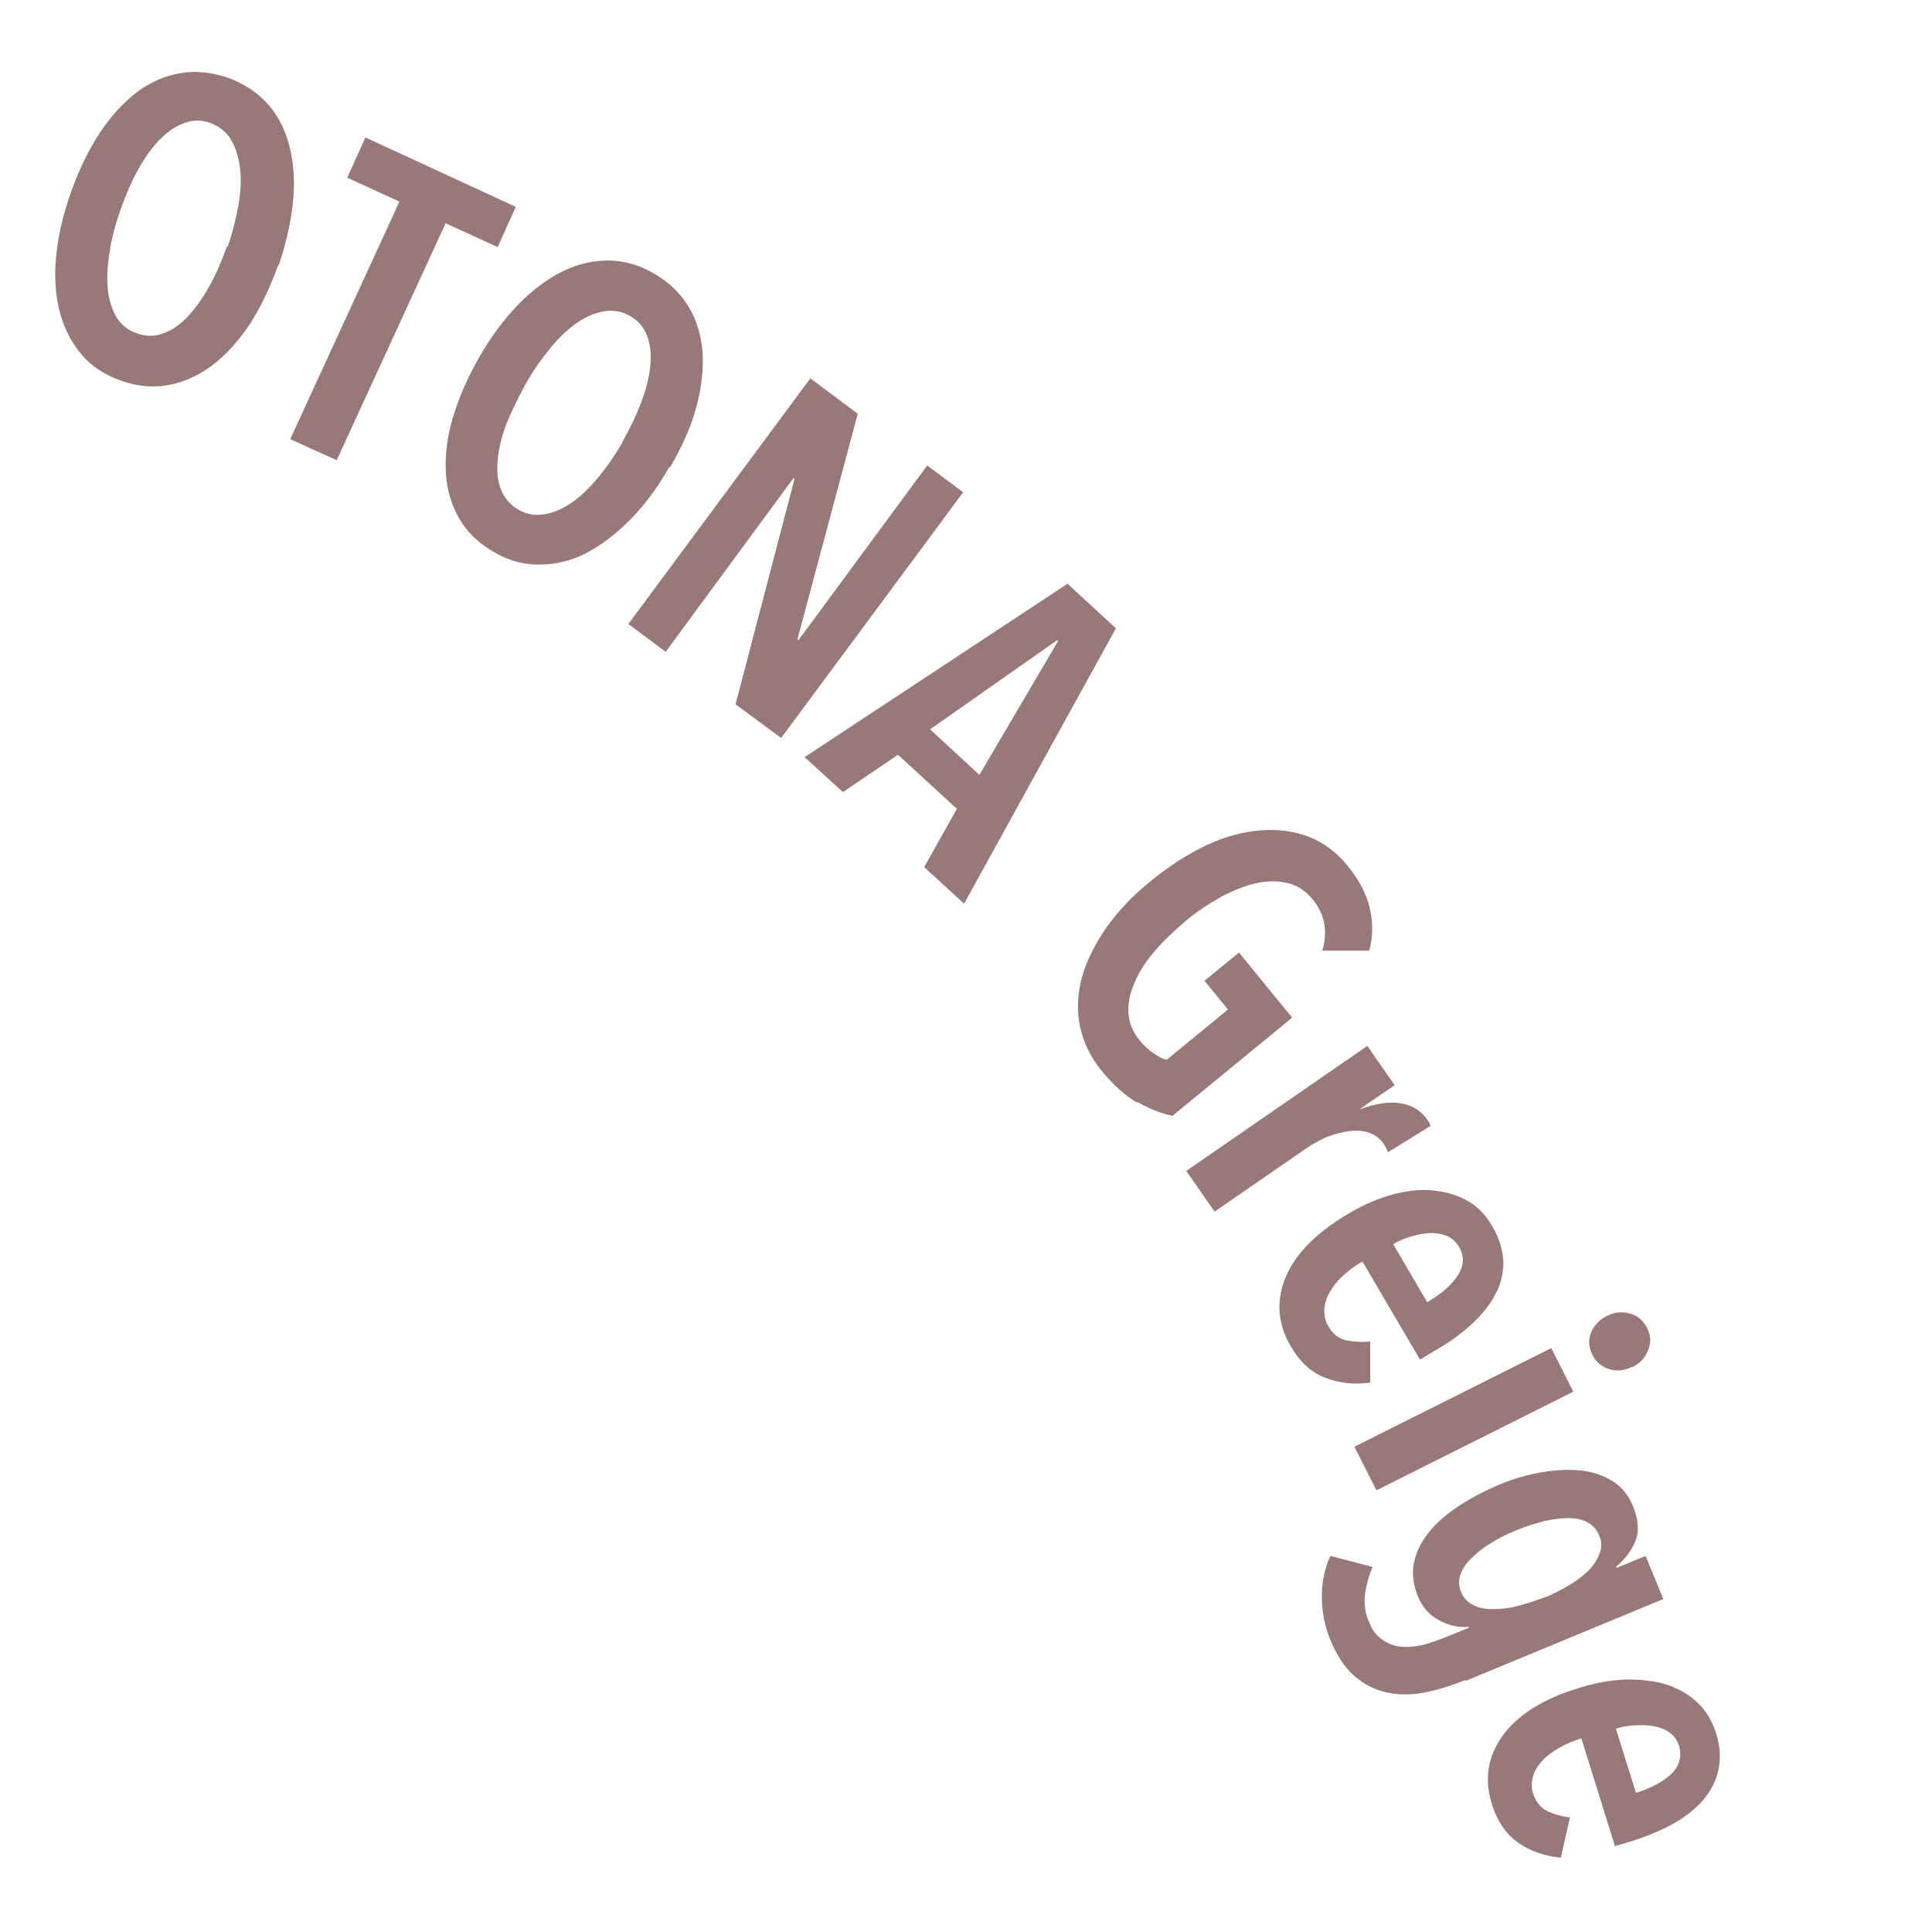 <?xml version="1.0" encoding="UTF-8"?>
<svg xmlns="http://www.w3.org/2000/svg" version="1.1" viewBox="0 0 403.4 402.6">
  <defs>
    <style>
      .cls-1 {
        fill: #987878;
      }
    </style>
  </defs>
  <!-- Generator: Adobe Illustrator 28.7.1, SVG Export Plug-In . SVG Version: 1.2.0 Build 142)  -->
  <g>
    <g id="_レイヤー_1" data-name="レイヤー_1">
      <g>
        <path class="cls-1" d="M58.1,55.3c-1.7,4.8-3.7,8.9-6,12.5-2.4,3.5-5,6.4-7.8,8.5-2.8,2.1-5.9,3.5-9.1,4.1-3.2.6-6.5.3-9.9-.9-3.4-1.2-6.2-3-8.3-5.5-2.1-2.5-3.6-5.4-4.5-8.8-.9-3.4-1.2-7.3-.8-11.5.4-4.2,1.4-8.7,3.1-13.5,1.7-4.8,3.7-8.9,6-12.4,2.3-3.5,4.9-6.3,7.7-8.5,2.8-2.1,5.9-3.5,9.1-4,3.2-.6,6.5-.2,9.9.9,3.3,1.2,6.1,3,8.3,5.4,2.2,2.4,3.7,5.4,4.6,8.8.9,3.4,1.2,7.3.8,11.5-.4,4.2-1.4,8.7-3,13.5ZM47.5,51.6c1.1-3.1,1.8-6,2.3-8.9.5-2.9.6-5.4.3-7.7-.3-2.3-.9-4.2-1.9-5.9-1-1.6-2.4-2.7-4.2-3.4-1.9-.7-3.7-.7-5.5,0-1.8.6-3.5,1.8-5.1,3.4-1.6,1.6-3.1,3.7-4.5,6.2-1.4,2.5-2.6,5.3-3.7,8.4-1.1,3.1-1.9,6-2.3,8.9-.5,2.9-.6,5.4-.4,7.7.2,2.3.9,4.3,1.8,5.9,1,1.6,2.4,2.8,4.3,3.4,1.9.7,3.7.7,5.5,0,1.8-.6,3.5-1.8,5.1-3.5,1.6-1.7,3.1-3.8,4.5-6.3,1.4-2.5,2.6-5.3,3.7-8.4Z"/>
        <path class="cls-1" d="M93.1,46.5l-22.8,49.6-9.7-4.4,22.8-49.6-10.9-5,3.8-8.4,31.4,14.5-3.8,8.4-10.9-5Z"/>
        <path class="cls-1" d="M139.7,97.6c-2.5,4.4-5.3,8.1-8.3,11.1-3,3-6.1,5.3-9.2,6.9-3.2,1.6-6.4,2.3-9.7,2.3-3.3,0-6.5-.9-9.5-2.7-3.1-1.8-5.5-4.1-7.1-6.9-1.6-2.8-2.6-6-2.8-9.5-.2-3.5.2-7.4,1.4-11.4,1.2-4.1,3-8.3,5.5-12.7,2.5-4.4,5.3-8.1,8.2-11.1,2.9-3,6-5.3,9.2-6.9,3.2-1.6,6.4-2.3,9.7-2.3,3.3,0,6.5,1,9.6,2.8,3.1,1.8,5.4,4.1,7.1,6.9,1.7,2.8,2.6,6,2.9,9.5.2,3.5-.2,7.3-1.3,11.4-1.1,4.1-3,8.3-5.5,12.6ZM130.1,92c1.6-2.8,2.9-5.6,3.9-8.3,1-2.7,1.6-5.2,1.8-7.5.2-2.3,0-4.3-.7-6.1-.7-1.8-1.8-3.1-3.5-4.1-1.7-1-3.5-1.3-5.4-1-1.9.3-3.8,1.1-5.7,2.4-1.9,1.3-3.8,3.1-5.6,5.3-1.8,2.2-3.6,4.7-5.2,7.6s-2.9,5.6-4,8.3c-1,2.7-1.6,5.2-1.8,7.5-.2,2.3,0,4.4.7,6.1.7,1.8,1.9,3.2,3.6,4.2,1.7,1,3.5,1.3,5.4,1,1.9-.3,3.8-1.1,5.7-2.4,1.9-1.3,3.8-3.1,5.6-5.3,1.8-2.2,3.6-4.7,5.2-7.6Z"/>
        <path class="cls-1" d="M153.6,147l12.3-47-.2-.2-26.7,36.3-7.8-5.8,38-51.3,9.9,7.4-12.6,47.1.2.2,26.9-36.5,7.5,5.6-38,51.3-9.6-7.1Z"/>
        <path class="cls-1" d="M193,181l6.8-12.1-12.3-11.3-11.5,7.8-8-7.3,54.9-36.2,10.1,9.3-31.7,57.5-8.3-7.6ZM221,133.9l-.3-.2-26.5,18.6,10.3,9.5,16.4-27.9Z"/>
        <path class="cls-1" d="M237.3,230.2c-2.4-1.5-4.8-3.6-7.2-6.5-2.4-2.9-3.9-6.1-4.6-9.4-.7-3.3-.5-6.7.4-10.2,1-3.5,2.7-6.9,5.1-10.4,2.5-3.5,5.6-6.8,9.5-9.9,3.8-3.1,7.6-5.5,11.4-7.3,3.8-1.8,7.6-2.8,11.2-3.1,3.6-.3,6.9.1,10.1,1.3,3.1,1.2,5.8,3.2,8.1,6,2.4,2.9,4,5.9,4.7,8.9.7,3,.7,5.9-.1,8.9h-9.8c1.2-4.1.5-7.7-2.1-10.8-1.4-1.7-3.1-2.8-5.1-3.3-2-.5-4.2-.5-6.5,0-2.3.5-4.8,1.5-7.3,2.8-2.5,1.4-5,3-7.4,5-2.5,2.1-4.7,4.2-6.6,6.4-1.9,2.2-3.3,4.4-4.2,6.6-1,2.2-1.4,4.3-1.3,6.3.1,2,.9,3.9,2.3,5.7.9,1.1,1.9,2,2.9,2.7,1,.7,1.9,1.2,2.8,1.4l12.8-10.5-4.9-6,7.2-5.9,11.1,13.6-25,20.5c-2.4-.5-4.9-1.5-7.3-2.9Z"/>
        <path class="cls-1" d="M292.5,230.4c2.4.4,4.2,1.5,5.5,3.4.2.2.3.5.4.6.1.2.2.4.3.7l-8.9,5.5c-.2-.6-.6-1.3-1-1.9-.8-1.1-1.8-1.8-3-2.2-1.2-.4-2.6-.5-4.1-.3-1.5.2-3,.6-4.6,1.2-1.6.7-3.1,1.5-4.5,2.5l-19,13.1-5.9-8.5,37.8-26.1,5.7,8.2-7.3,5h.1c3.3-1.2,6.1-1.6,8.5-1.2Z"/>
        <path class="cls-1" d="M284.5,263.4c-1.6.9-2.9,1.9-4.1,3-1.2,1.1-2.1,2.3-2.8,3.5s-1,2.4-1.1,3.6c0,1.2.2,2.4.9,3.5.9,1.6,2.2,2.6,3.8,2.9,1.6.3,3.2.4,4.9.2v8.6c-3.4.5-6.5.1-9.4-1-2.9-1.1-5.3-3.3-7.2-6.6-2.7-4.6-3.1-9.4-1.1-14.3,2-4.9,6.4-9.4,13.2-13.4,3.2-1.9,6.3-3.2,9.3-4,3-.8,5.9-1.1,8.5-.8,2.7.3,5,1,7.1,2.2,2.1,1.2,3.8,3,5.1,5.3,1.5,2.5,2.2,5,2.3,7.4,0,2.4-.5,4.7-1.7,6.8-1.1,2.2-2.8,4.2-4.9,6.2-2.1,1.9-4.6,3.8-7.5,5.4l-3.3,2-12.1-20.6ZM298,271.9c3-1.7,5.1-3.6,6.4-5.6,1.3-2,1.4-4,.2-6-.7-1.1-1.6-1.9-2.7-2.3-1.1-.4-2.4-.6-3.7-.5-1.3.1-2.6.4-3.9.8-1.3.4-2.4.9-3.4,1.5l7.1,12.1Z"/>
        <path class="cls-1" d="M282.8,302.1l41.1-20.6,4.6,9.1-41.1,20.6-4.6-9.1ZM340.8,285.4c-1.6.8-3.2,1-4.8.5-1.6-.5-2.8-1.5-3.5-3-.8-1.6-.9-3.1-.3-4.6.6-1.5,1.7-2.7,3.3-3.5,1.6-.8,3.2-1,4.8-.5,1.6.4,2.8,1.4,3.6,3,.8,1.6.9,3.1.2,4.7-.6,1.6-1.7,2.7-3.3,3.5Z"/>
        <path class="cls-1" d="M306,350.8c-3.2,1.3-6.2,2.2-9,2.7-2.8.5-5.5.4-7.9-.2-2.4-.6-4.6-1.8-6.5-3.5-1.9-1.7-3.5-4.2-4.8-7.3-1.2-2.9-1.8-6-1.8-9.1,0-3.1.6-6,1.8-8.5l8.8,2.3c-.8,1.8-1.3,3.7-1.6,5.7-.2,2,0,4,.9,5.9.6,1.6,1.5,2.7,2.6,3.5,1.1.8,2.3,1.3,3.6,1.5,1.3.2,2.8.1,4.4-.2,1.6-.3,3.2-.9,5-1.6l5.2-2.1v-.2c-2.2.2-4.3-.3-6.3-1.4-2-1.1-3.5-2.8-4.4-5.1-.9-2.3-1.2-4.5-.8-6.7.4-2.2,1.4-4.3,2.9-6.2,1.5-2,3.5-3.8,6-5.5,2.5-1.7,5.3-3.2,8.5-4.6,3.3-1.4,6.4-2.3,9.5-2.8,3-.5,5.8-.6,8.3-.3,2.5.3,4.6,1.1,6.5,2.3,1.8,1.2,3.2,2.9,4.1,5.2,1.1,2.7,1.3,5.1.5,7.1-.8,2-2.1,3.8-4,5.4v.3c.1,0,6.1-2.5,6.1-2.5l3.7,9-41.3,17.1ZM322.5,333.6c2-.8,3.8-1.8,5.5-2.8,1.6-1,3-2.1,4-3.2,1-1.1,1.7-2.3,2.1-3.5.4-1.2.3-2.4-.2-3.5-.5-1.2-1.3-2.1-2.4-2.7-1.1-.6-2.4-.9-3.9-.9-1.5,0-3.2.2-5.1.6-1.9.5-3.8,1.1-5.8,1.9-2,.8-3.8,1.7-5.5,2.8-1.7,1-3,2.1-4.1,3.2-1.1,1.1-1.8,2.2-2.2,3.4-.4,1.2-.3,2.4.2,3.6.5,1.2,1.3,2,2.4,2.6,1.1.6,2.4.9,4,.9,1.5,0,3.3-.1,5.2-.6s3.9-1.1,5.9-1.9Z"/>
        <path class="cls-1" d="M330.2,363c-1.7.5-3.3,1.2-4.7,2-1.4.8-2.6,1.7-3.5,2.7-.9,1-1.6,2.1-1.9,3.2s-.4,2.4,0,3.6c.6,1.8,1.6,3,3,3.7,1.5.7,3.1,1.1,4.7,1.3l-1.9,8.4c-3.4-.3-6.4-1.4-8.9-3.1-2.5-1.8-4.4-4.5-5.5-8.1-1.6-5.1-.9-9.8,2.2-14.2,3.1-4.3,8.3-7.7,15.9-10,3.5-1.1,6.8-1.7,10-1.8,3.1,0,6,.3,8.5,1.1,2.5.9,4.7,2.1,6.4,3.8,1.8,1.7,3,3.8,3.8,6.3.9,2.8,1,5.4.5,7.7-.5,2.3-1.6,4.4-3.2,6.3-1.6,1.8-3.7,3.5-6.2,4.9-2.5,1.4-5.4,2.6-8.5,3.6l-3.7,1.1-7.1-22.8ZM341.5,374.4c3.3-1,5.8-2.4,7.5-4,1.7-1.7,2.2-3.6,1.6-5.8-.4-1.3-1.1-2.2-2.1-2.9-1-.7-2.2-1.1-3.5-1.3-1.3-.2-2.6-.2-4-.1-1.4.1-2.6.3-3.6.7l4.2,13.4Z"/>
      </g>
    </g>
  </g>
</svg>